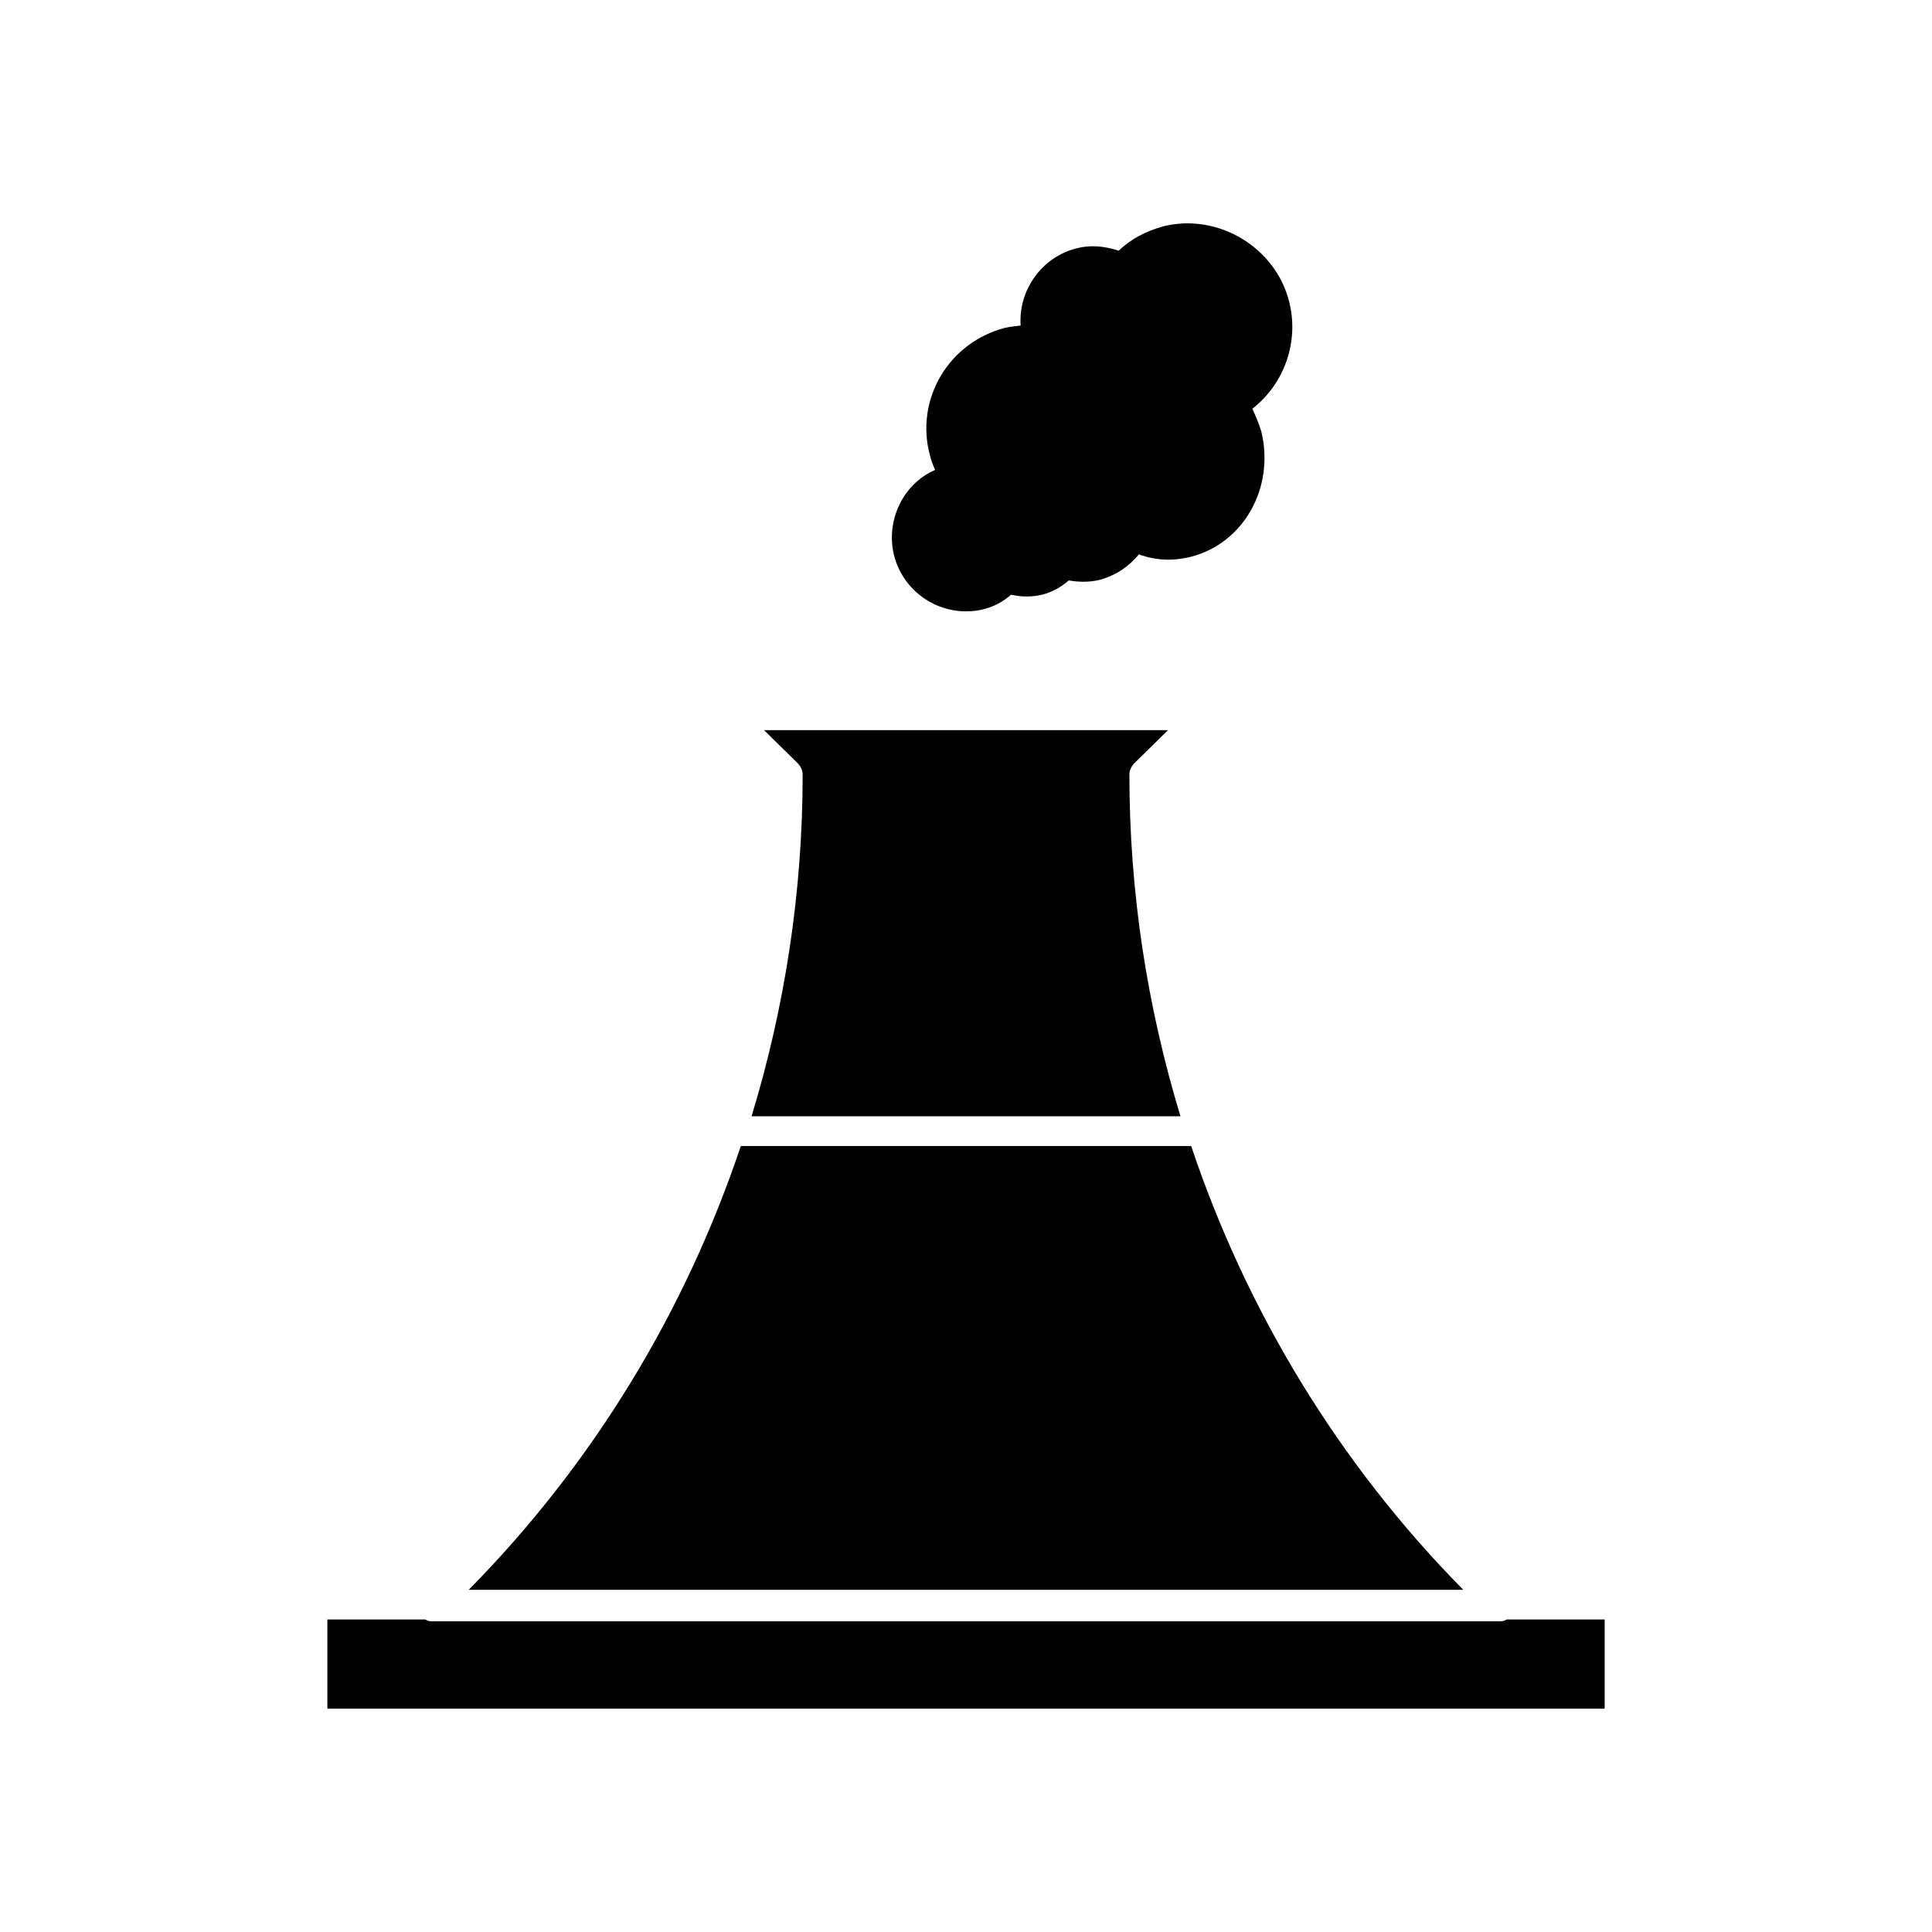 <?xml version="1.0" encoding="UTF-8"?>
<!-- Uploaded to: SVG Find, www.svgrepo.com, Generator: SVG Find Mixer Tools -->
<svg fill="#000000" width="800px" height="800px" version="1.1" viewBox="144 144 512 512" xmlns="http://www.w3.org/2000/svg">
 <g>
  <path d="m400 306.01c1.574 0 3.305-0.156 4.879-0.629 2.519-0.629 4.879-1.891 7.086-3.777 2.832 0.629 5.512 0.629 8.188 0 2.519-0.629 4.879-1.891 7.086-3.777 2.832 0.473 5.512 0.473 8.188-0.156 4.094-1.102 7.715-3.465 10.391-6.769 2.519 0.945 5.195 1.418 7.871 1.418 2.047 0 4.094-0.316 5.984-0.789 14.008-3.625 22.195-18.426 18.574-33.227-0.629-2.047-1.418-3.938-2.363-5.984 8.5-6.613 12.438-17.789 9.762-28.34-3.621-14.484-18.895-23.617-33.379-19.996-4.566 1.258-8.5 3.305-11.809 6.453-3.777-1.258-7.559-1.574-11.18-0.629-9.289 2.363-15.43 11.18-14.801 20.469-1.418 0.156-2.832 0.316-4.25 0.629-7.086 1.891-13.066 6.297-16.848 12.594-3.777 6.297-4.879 13.855-2.992 20.941 0.316 1.418 0.789 2.676 1.418 4.094-3.621 1.574-6.613 4.25-8.66 7.715-2.676 4.566-3.465 9.918-2.203 14.957 2.211 8.664 10.082 14.805 19.059 14.805z"/>
  <path d="m543.27 573.18c-0.473 0.316-0.945 0.473-1.574 0.473h-283.39c-0.629 0-1.102-0.156-1.574-0.473h-25.977v23.617h338.5v-23.617z"/>
  <path d="m459.67 447.7h-119.34c-14.641 43.609-38.887 83.914-72.109 117.61h263.55c-33.219-33.695-57.465-74-72.105-117.61z"/>
  <path d="m456.84 439.83c-8.816-28.969-13.539-59.355-13.539-90.527 0-1.102 0.473-2.047 1.102-2.832l9.133-8.973h-107.06l9.133 8.973c0.629 0.789 1.102 1.73 1.102 2.832 0 31.172-4.723 61.559-13.539 90.527z"/>
 </g>
</svg>